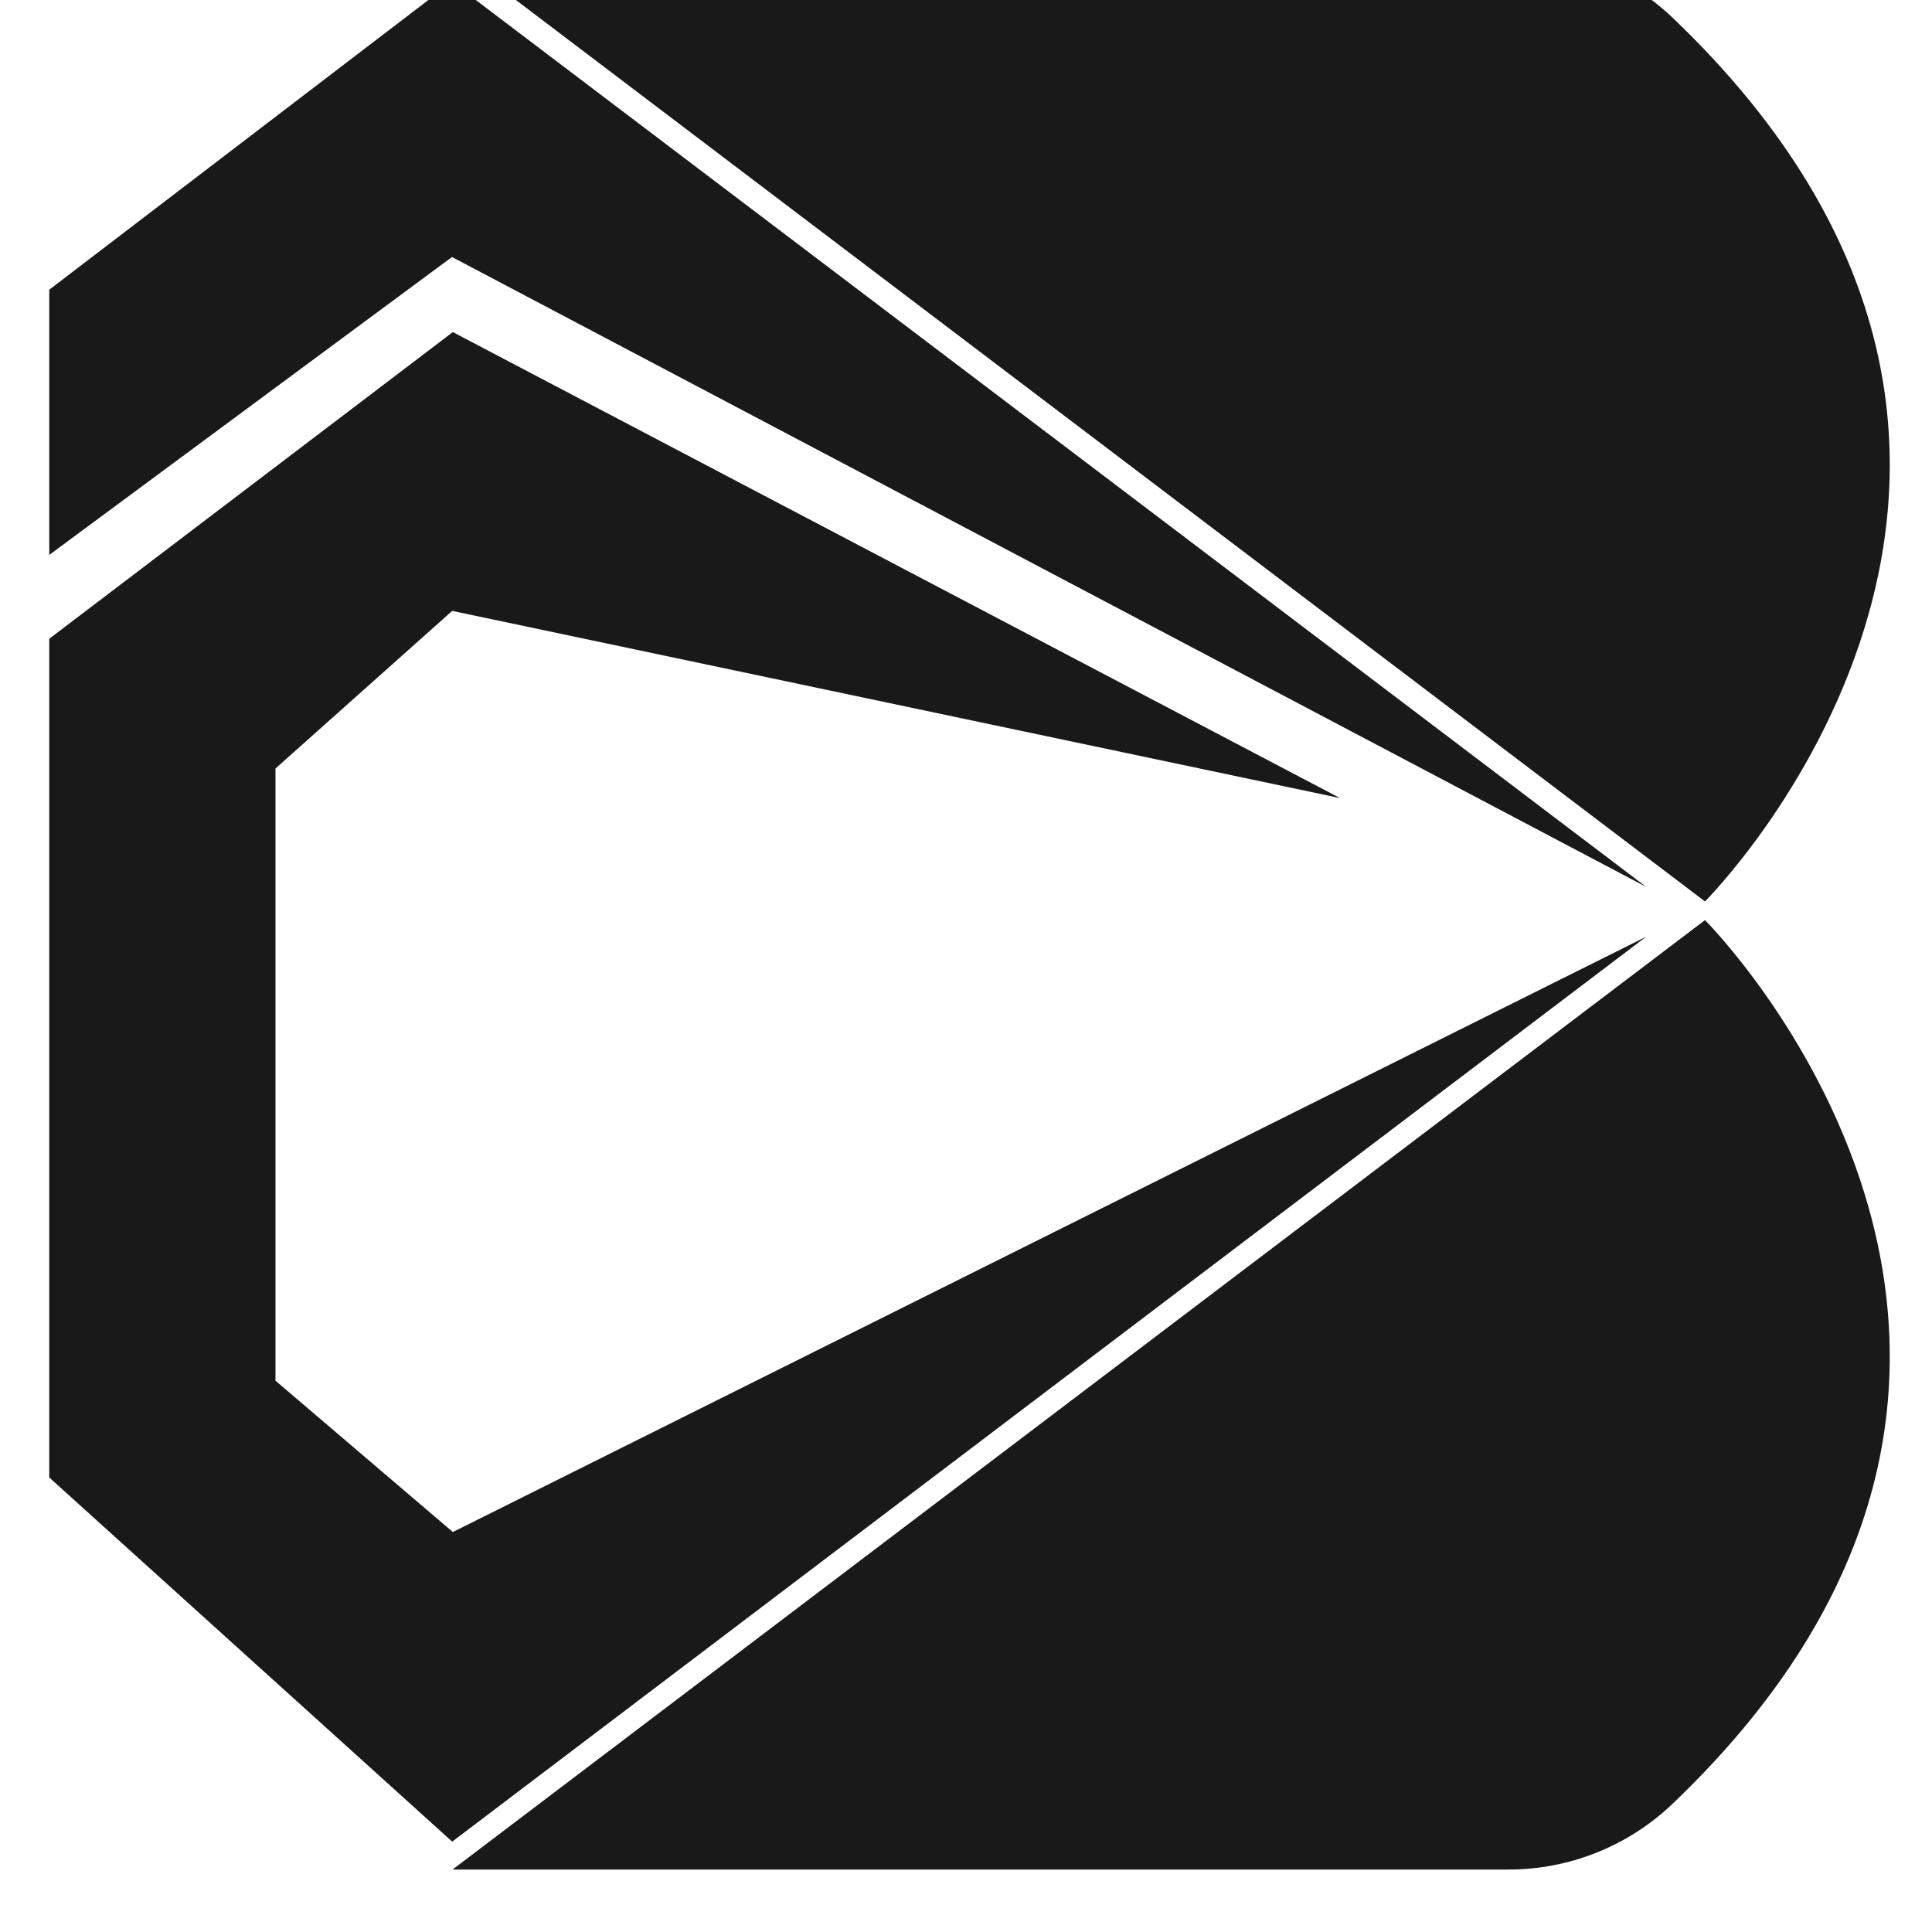 <svg version="1.0" preserveAspectRatio="xMidYMid meet" height="48" viewBox="0 0 36 36" zoomAndPan="magnify" width="48" xmlns:xlink="http://www.w3.org/1999/xlink" xmlns="http://www.w3.org/2000/svg"><defs><clipPath id="97c6162095"><path clip-rule="nonzero" d="M 8 0 L 35.215 0 L 35.215 17 L 8 17 Z M 8 0"></path></clipPath><clipPath id="c4ae8bd91d"><path clip-rule="nonzero" d="M 8 17 L 35.215 17 L 35.215 34.848 L 8 34.848 Z M 8 17"></path></clipPath><clipPath id="b142b147cc"><path clip-rule="nonzero" d="M 0.918 6 L 31 6 L 31 34.848 L 0.918 34.848 Z M 0.918 6"></path></clipPath><clipPath id="1d8ddd1446"><path clip-rule="nonzero" d="M 0.918 0 L 31 0 L 31 17 L 0.918 17 Z M 0.918 0"></path></clipPath></defs><g clip-path="url(#97c6162095)"><path fill-rule="nonzero" fill-opacity="1" d="M 8.438 -0.891 L 31.77 16.797 C 31.77 16.797 39.906 8.676 31.164 0.328 C 30.344 -0.453 29.25 -0.895 28.113 -0.895 L 8.438 -0.895 Z M 8.438 -0.891" fill="#191919"></path></g><g clip-path="url(#c4ae8bd91d)"><path fill-rule="nonzero" fill-opacity="1" d="M 8.438 34.832 L 31.77 17.145 C 31.77 17.145 39.906 25.266 31.164 33.613 C 30.344 34.395 29.25 34.836 28.113 34.836 L 8.438 34.836 Z M 8.438 34.832" fill="#191919"></path></g><g clip-path="url(#b142b147cc)"><path fill-rule="nonzero" fill-opacity="1" d="M 30.676 17.453 L 8.426 34.316 L 0.918 27.531 L 0.918 11.902 L 8.438 6.188 L 24.969 14.871 L 8.426 11.383 L 5.133 14.32 L 5.133 25.727 L 8.438 28.547 Z M 30.676 17.453" fill="#191919"></path></g><g clip-path="url(#1d8ddd1446)"><path fill-rule="nonzero" fill-opacity="1" d="M 30.676 16.527 L 8.422 4.789 L 0.918 10.34 L 0.918 5.398 L 8.422 -0.336 Z M 30.676 16.527" fill="#191919"></path></g></svg>